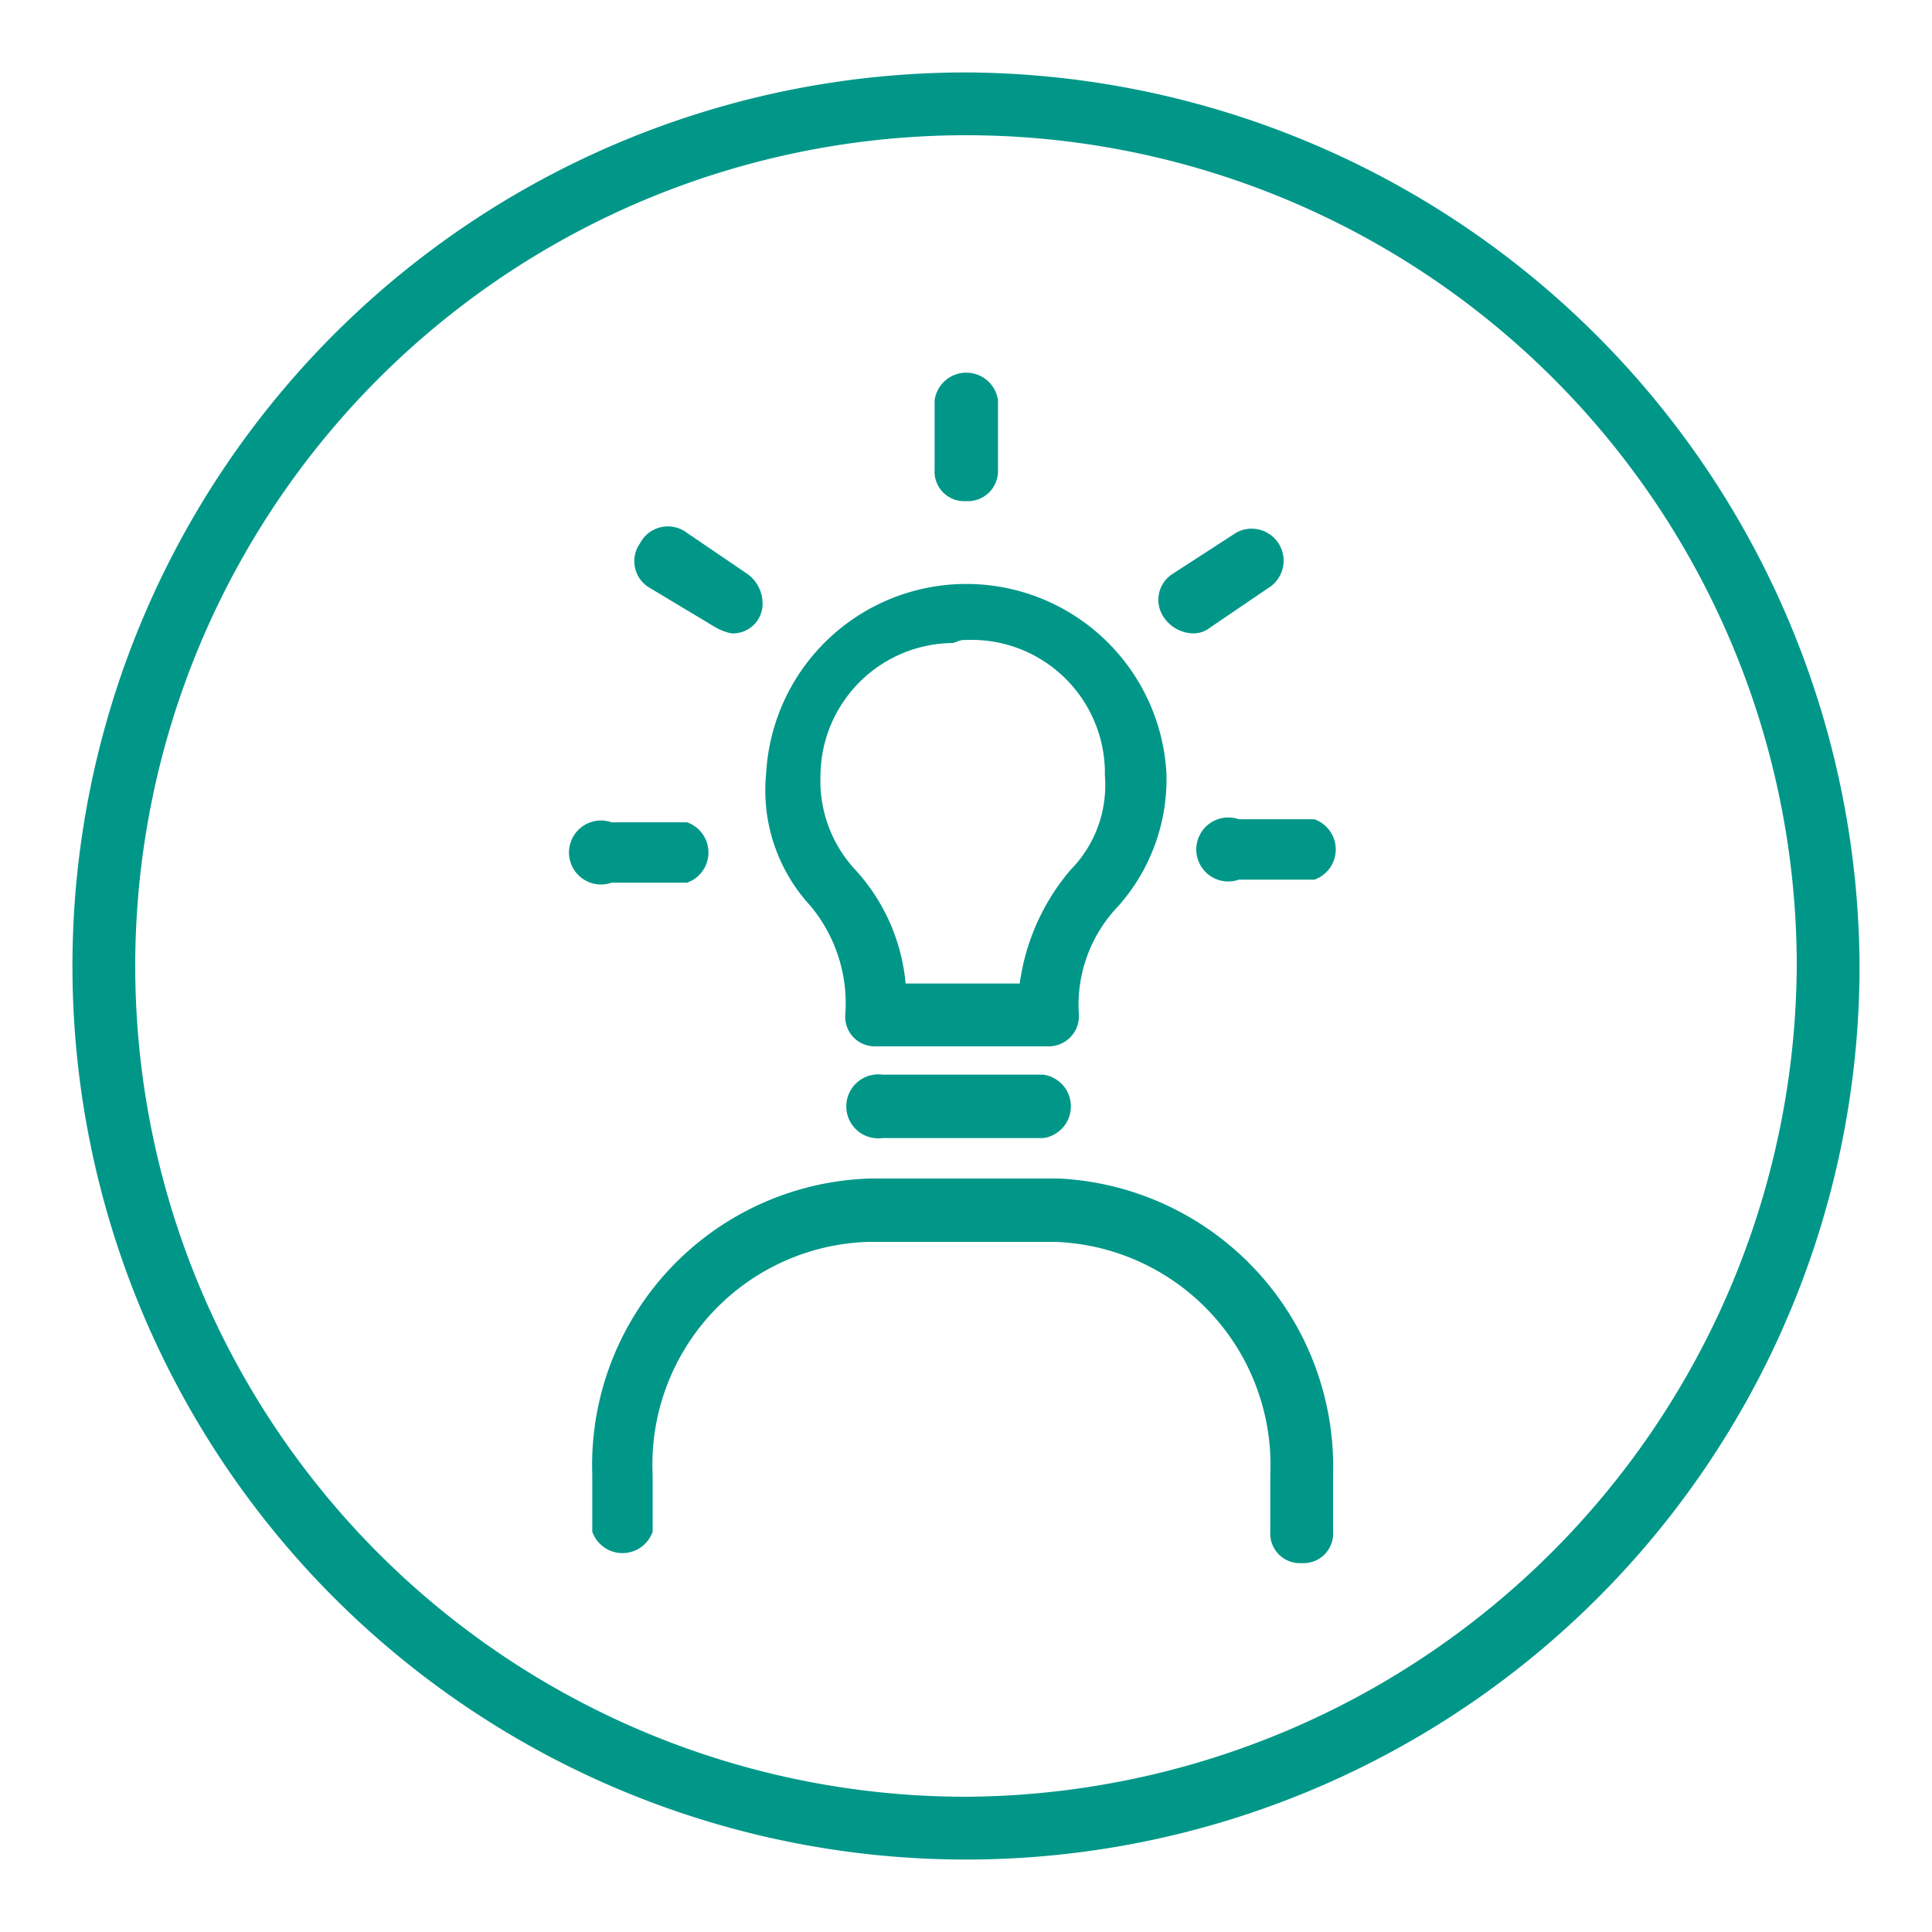 <svg xmlns="http://www.w3.org/2000/svg" viewBox="0 0 32 32"><defs><style>.a{fill:#009789;}</style></defs><path class="a" d="M16,1.2A14.8,14.8,0,1,0,30.8,16h0A14.87,14.87,0,0,0,16,1.2Zm0,28.56A13.76,13.76,0,1,1,29.76,16h0A13.84,13.84,0,0,1,16,29.76Z"/><path class="a" d="M13.42,15A2.52,2.52,0,0,1,14,16.81a.49.49,0,0,0,.52.52h2.82a.5.5,0,0,0,.53-.52A2.36,2.36,0,0,1,18.53,15a3.17,3.17,0,0,0,.79-2.19,3.32,3.32,0,0,0-6.63,0A2.82,2.82,0,0,0,13.42,15ZM16,10.6a2.21,2.21,0,0,1,2.3,2.14v.1a2,2,0,0,1-.57,1.57,3.66,3.66,0,0,0-.84,1.88H15a3.22,3.22,0,0,0-.83-1.88,2.16,2.16,0,0,1-.58-1.57,2.21,2.21,0,0,1,2.2-2.19C15.92,10.6,15.92,10.6,16,10.6Z"/><path class="a" d="M17.28,17.8H14.62a.53.53,0,1,0,0,1.05h2.66a.53.53,0,0,0,0-1.05Z"/><path class="a" d="M16,8.3a.5.5,0,0,0,.53-.52V6.63a.53.53,0,0,0-1.05,0V7.78A.49.49,0,0,0,16,8.3Z"/><path class="a" d="M11.85,10.39a.88.88,0,0,0,.26.1.49.49,0,0,0,.52-.52.6.6,0,0,0-.26-.47l-1-.68A.52.52,0,0,0,10.6,9a.51.51,0,0,0,.15.73h0Z"/><path class="a" d="M11.38,14.62a.53.53,0,0,0,0-1H10.13a.53.53,0,1,0,0,1Z"/><path class="a" d="M19.78,10.49a.44.44,0,0,0,.27-.1l1-.68a.53.53,0,0,0-.57-.89l-1.05.68a.51.51,0,0,0-.15.73.6.6,0,0,0,.46.26Z"/><path class="a" d="M21.77,13.57H20.52a.53.53,0,1,0,0,1h1.25a.53.53,0,0,0,0-1Z"/><path class="a" d="M17.54,19.52H14.41a4.75,4.75,0,0,0-4.6,4.91v.94a.53.53,0,0,0,1,0v-.94a3.69,3.69,0,0,1,3.55-3.86h3.13a3.7,3.7,0,0,1,3.55,3.86v.94a.49.49,0,0,0,.52.52.49.49,0,0,0,.52-.52v-.94A4.78,4.78,0,0,0,17.54,19.52Z"/></svg>